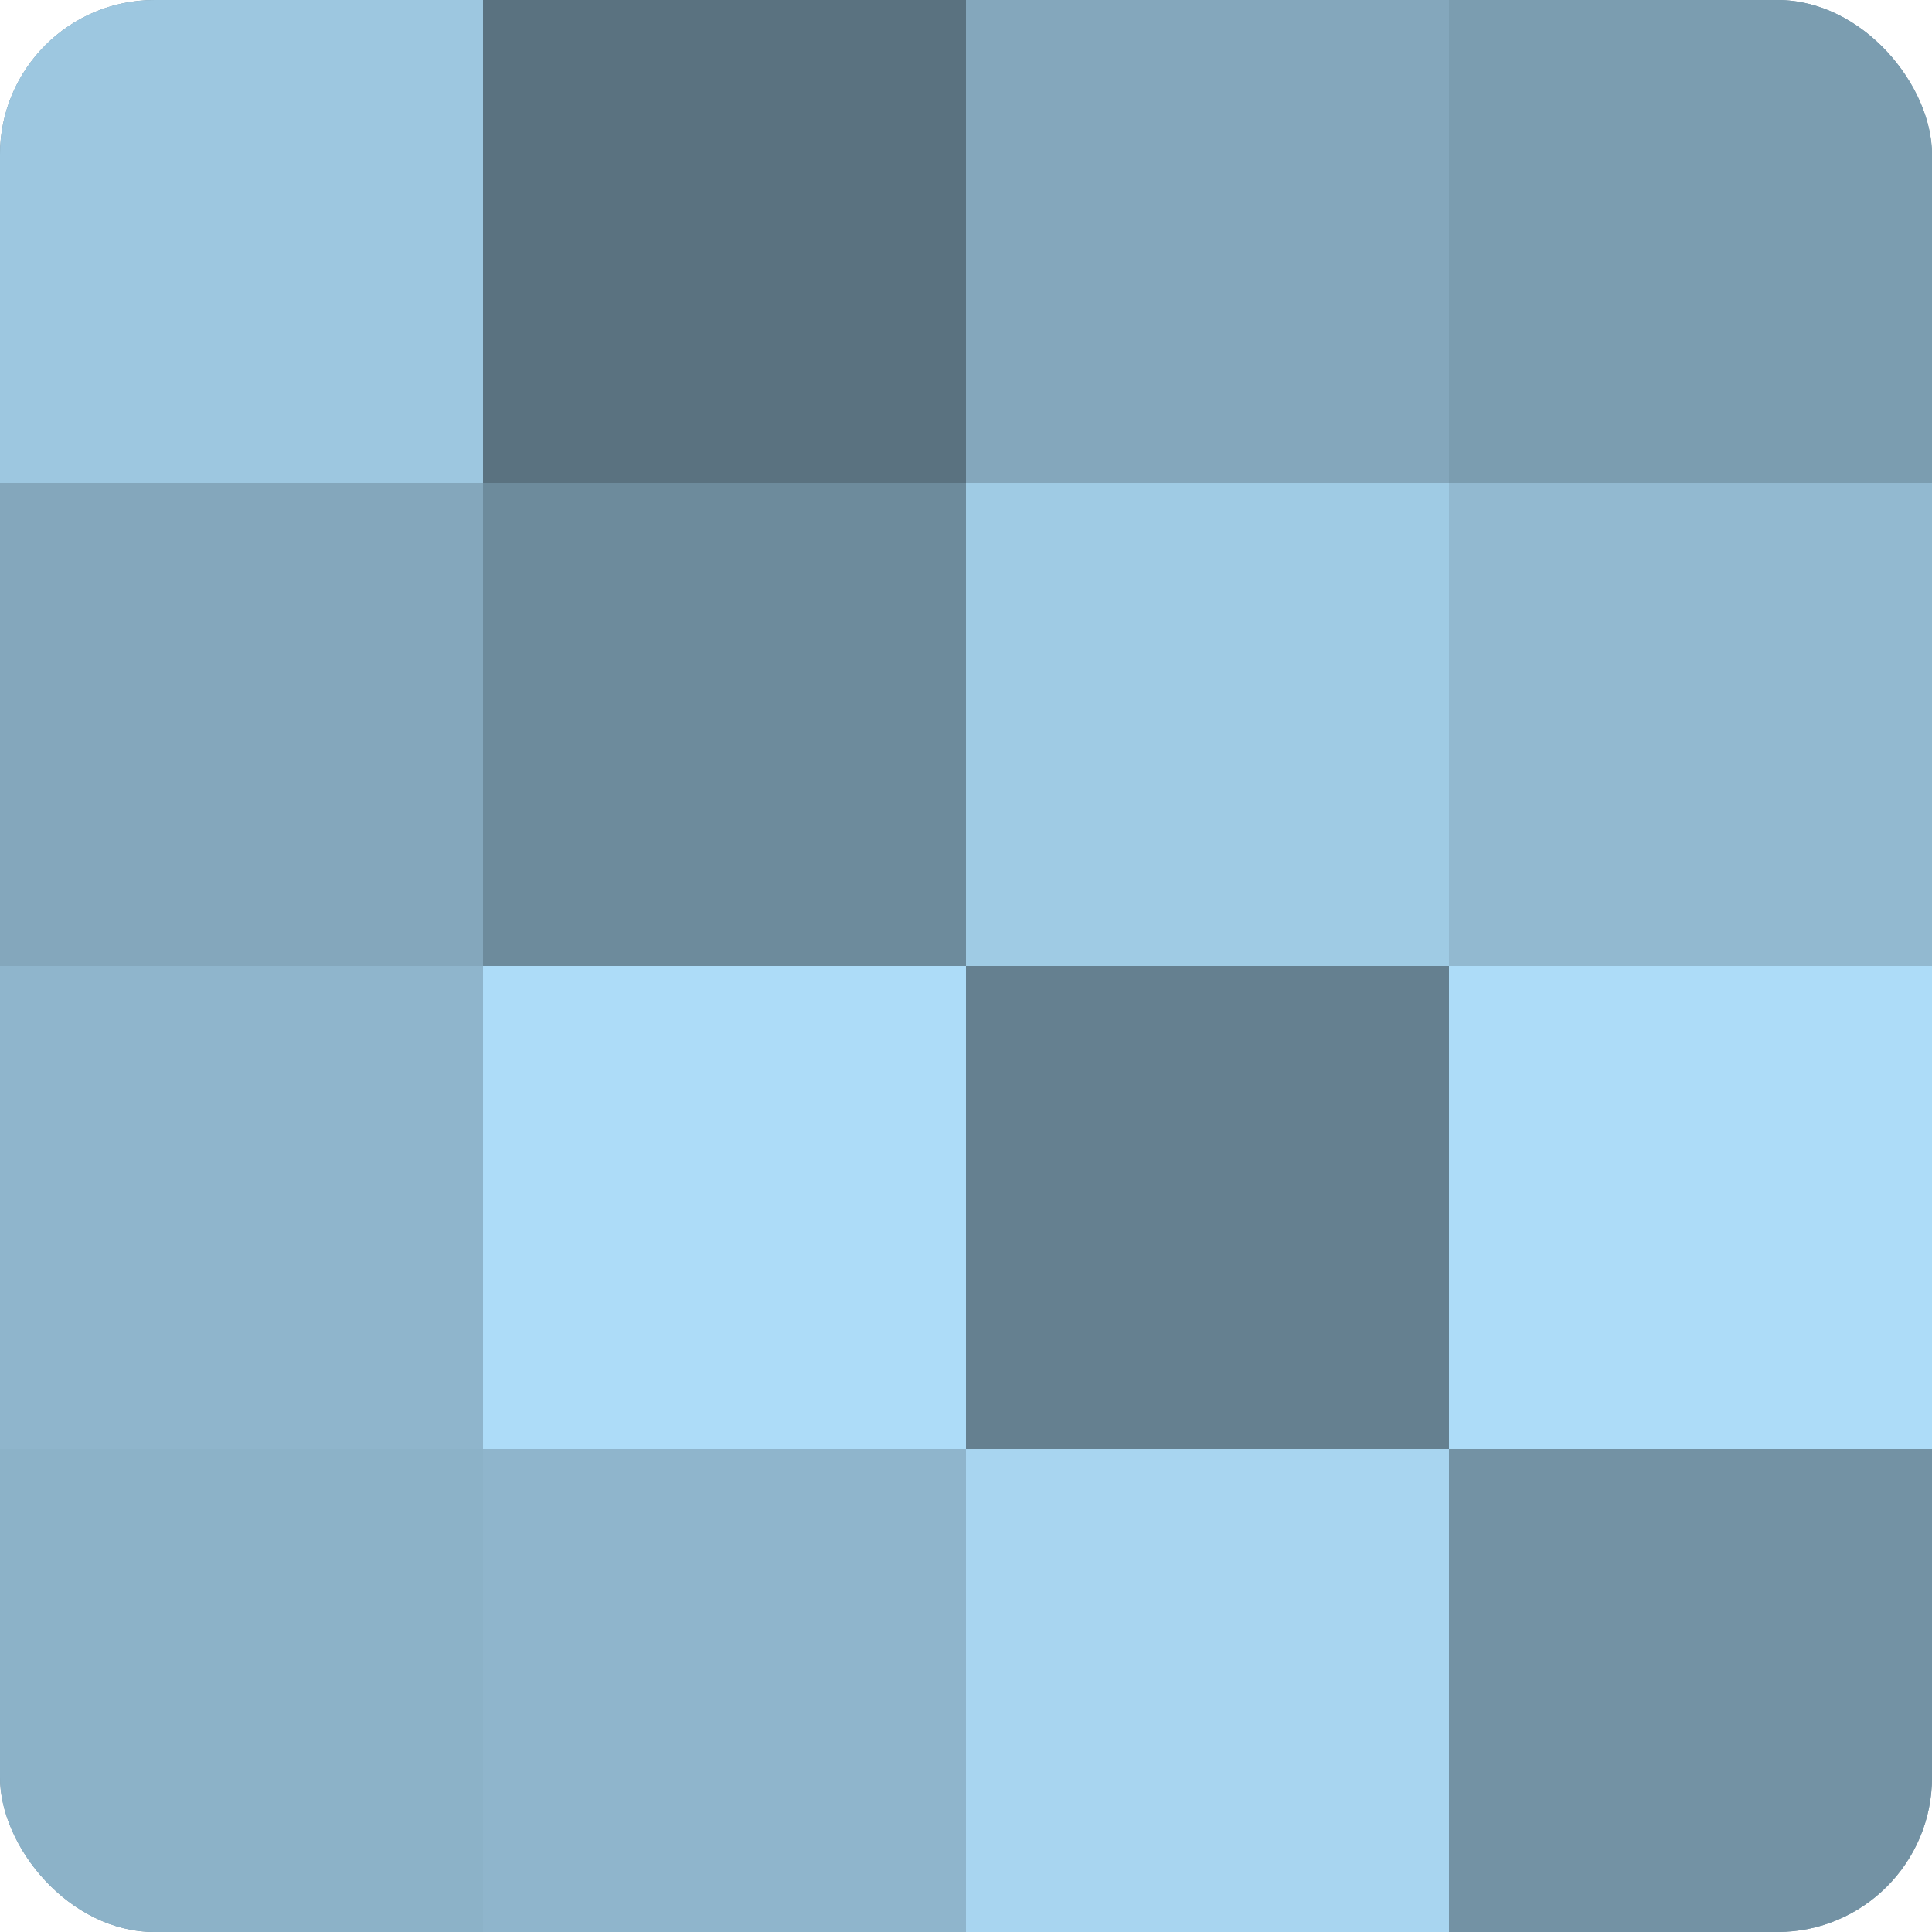 <?xml version="1.0" encoding="UTF-8"?>
<svg xmlns="http://www.w3.org/2000/svg" width="60" height="60" viewBox="0 0 100 100" preserveAspectRatio="xMidYMid meet"><defs><clipPath id="c" width="100" height="100"><rect width="100" height="100" rx="8" ry="8"/></clipPath></defs><g clip-path="url(#c)"><rect width="100" height="100" fill="#708ea0"/><rect width="25" height="25" fill="#9dc7e0"/><rect y="25" width="25" height="25" fill="#84a7bc"/><rect y="50" width="25" height="25" fill="#8fb5cc"/><rect y="75" width="25" height="25" fill="#8cb2c8"/><rect x="25" width="25" height="25" fill="#5a7280"/><rect x="25" y="25" width="25" height="25" fill="#6d8b9c"/><rect x="25" y="50" width="25" height="25" fill="#addcf8"/><rect x="25" y="75" width="25" height="25" fill="#8fb5cc"/><rect x="50" width="25" height="25" fill="#84a7bc"/><rect x="50" y="25" width="25" height="25" fill="#9fcbe4"/><rect x="50" y="50" width="25" height="25" fill="#658090"/><rect x="50" y="75" width="25" height="25" fill="#a8d5f0"/><rect x="75" width="25" height="25" fill="#7b9db0"/><rect x="75" y="25" width="25" height="25" fill="#92b9d0"/><rect x="75" y="50" width="25" height="25" fill="#addcf8"/><rect x="75" y="75" width="25" height="25" fill="#7392a4"/></g></svg>
